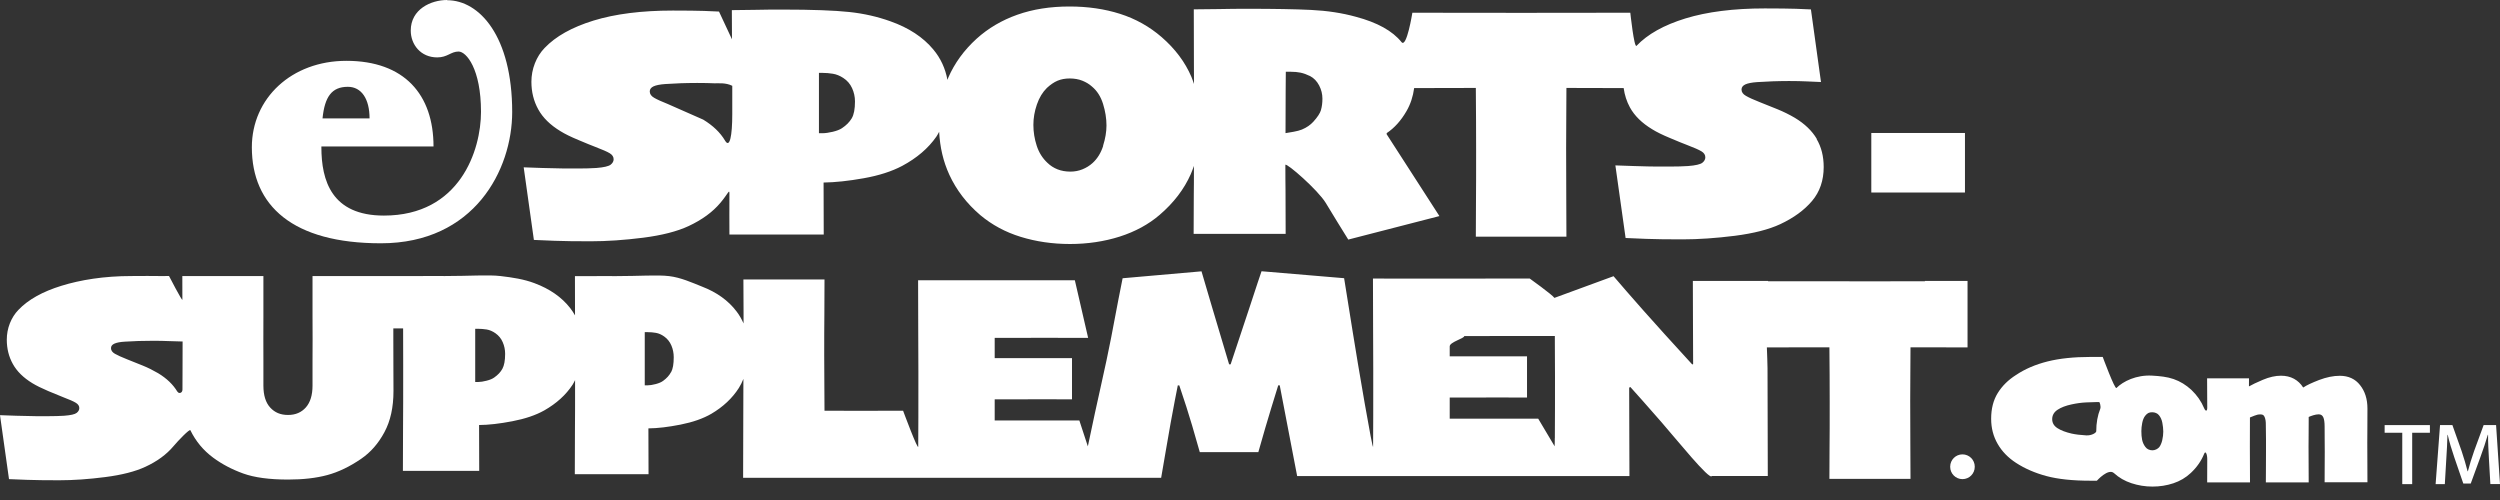 <svg width="130" height="26" viewBox="0 0 130 26" fill="none" xmlns="http://www.w3.org/2000/svg">
	<rect x="0" y="0" width="130" height="26" fill="#333333" stroke="none"/>
	<path d="M100.103 14.625C99.001 14.625 98.061 14.629 97.286 14.629C96.324 14.629 95.285 14.629 94.179 14.625C93.199 14.625 92.3 14.625 91.944 14.625C91.944 14.621 91.94 14.61 91.937 14.61H88.028C88.028 15.368 88.028 16.125 88.035 16.886C88.039 17.643 88.043 18.326 88.043 18.931L87.998 18.953C86.933 17.791 86.086 16.856 85.459 16.147C84.832 15.438 84.312 14.841 83.904 14.362L80.83 15.49C80.708 15.316 79.546 14.484 79.546 14.484C79.353 14.484 73.803 14.492 73.035 14.488C72.263 14.488 71.717 14.484 71.394 14.484C71.394 15.338 71.394 16.195 71.401 17.053C71.405 17.91 71.409 18.645 71.409 19.254C71.409 21.088 71.409 22.406 71.401 23.211C71.401 23.601 70.585 18.805 70.347 17.294C70.091 15.672 69.939 14.729 69.894 14.466L65.6 14.105C65.536 14.28 65.332 14.904 64.98 15.973C64.627 17.042 64.3 18.033 63.992 18.946H63.914C63.576 17.829 63.276 16.819 63.012 15.921C62.749 15.022 62.571 14.414 62.478 14.109L58.376 14.469C58.283 14.915 58.083 15.95 57.775 17.58C57.485 19.095 57.084 20.713 56.568 23.211L56.126 21.864C55.881 21.864 56.093 21.864 55.67 21.864C55.247 21.864 54.861 21.864 54.515 21.864C54.218 21.864 53.758 21.864 53.134 21.864C52.511 21.864 52.043 21.864 51.724 21.864V20.765C52.047 20.765 52.474 20.765 53.005 20.765C53.535 20.765 53.944 20.761 54.23 20.761C54.43 20.761 54.801 20.761 55.343 20.765C55.885 20.769 55.558 20.765 55.744 20.765V18.623C55.436 18.623 55.774 18.623 55.373 18.623C54.972 18.623 54.601 18.623 54.252 18.623C53.966 18.623 53.55 18.623 53.012 18.623C52.47 18.623 52.043 18.623 51.724 18.623V17.569C52.036 17.569 52.481 17.569 53.053 17.569C53.628 17.569 54.059 17.565 54.352 17.565C54.556 17.565 54.946 17.565 55.521 17.569C56.097 17.569 56.449 17.569 56.583 17.569L55.892 14.573H47.741C47.741 15.427 47.741 16.284 47.748 17.142C47.752 17.999 47.756 18.734 47.756 19.343C47.756 21.177 47.756 22.409 47.748 23.215C47.748 23.482 46.961 21.359 46.961 21.359C46.675 21.359 46.568 21.359 45.955 21.359C45.339 21.359 44.856 21.363 44.504 21.363C44.27 21.363 44.003 21.363 43.709 21.359C43.416 21.359 43.138 21.359 42.874 21.359C42.874 21.155 42.874 20.746 42.867 20.134C42.863 19.521 42.859 18.968 42.859 18.471C42.859 17.673 42.859 16.956 42.867 16.329C42.871 15.698 42.874 15.1 42.874 14.532H38.657C38.657 14.818 38.657 15.394 38.665 16.259C38.665 16.437 38.665 16.626 38.665 16.819C38.568 16.6 38.45 16.388 38.301 16.195C37.874 15.631 37.276 15.2 36.508 14.904C35.977 14.692 35.406 14.432 34.797 14.358C34.188 14.284 33.256 14.358 32.002 14.358C31.616 14.358 31.233 14.351 30.851 14.358C30.472 14.365 30.153 14.358 29.897 14.358C29.897 15.03 29.897 15.72 29.901 16.399C29.826 16.27 29.745 16.14 29.648 16.017C29.206 15.453 28.59 15.022 27.792 14.725C27.243 14.518 26.653 14.428 26.021 14.354C25.39 14.28 24.425 14.354 23.13 14.354C22.729 14.354 22.332 14.347 21.942 14.354H16.251C16.251 15.238 16.251 15.924 16.251 16.418C16.251 16.912 16.255 17.316 16.255 17.628C16.255 17.94 16.255 18.337 16.251 18.775C16.251 19.209 16.251 19.636 16.251 20.052C16.251 20.546 16.136 20.921 15.906 21.184C15.676 21.444 15.368 21.578 14.978 21.578C14.588 21.578 14.288 21.452 14.05 21.192C13.816 20.936 13.697 20.557 13.697 20.052C13.697 19.636 13.697 19.235 13.697 18.853C13.697 18.467 13.694 18.062 13.694 17.632C13.694 17.339 13.694 16.93 13.697 16.403C13.697 15.876 13.697 15.193 13.697 14.354H9.481C9.481 15.286 9.481 15.238 9.484 15.583C9.484 15.698 8.79 14.354 8.79 14.354C8.657 14.343 8.586 14.365 8.263 14.354C7.94 14.343 7.465 14.354 6.834 14.354C5.401 14.354 4.187 14.555 3.2 14.859C2.212 15.163 1.463 15.583 0.958 16.114C0.768 16.31 0.62 16.544 0.512 16.815C0.405 17.09 0.353 17.372 0.353 17.665C0.353 18.126 0.457 18.549 0.668 18.927C0.88 19.31 1.218 19.644 1.689 19.93C1.889 20.052 2.16 20.186 2.506 20.334C2.851 20.479 3.111 20.587 3.285 20.654C3.608 20.776 3.827 20.873 3.946 20.947C4.065 21.021 4.124 21.11 4.124 21.221C4.124 21.314 4.08 21.396 3.987 21.47C3.894 21.544 3.679 21.593 3.333 21.619C3.081 21.634 2.825 21.641 2.558 21.641H1.852C1.693 21.641 1.359 21.634 0.85 21.619C0.342 21.604 0.056 21.593 0 21.589L0.468 24.915C0.679 24.926 0.995 24.937 1.418 24.952C1.841 24.967 2.394 24.974 3.074 24.974C3.816 24.974 4.618 24.919 5.479 24.807C6.34 24.696 7.034 24.518 7.561 24.273C8.178 23.987 8.66 23.631 9.017 23.207C9.28 22.896 9.859 22.294 9.9 22.372C10.178 22.944 10.572 23.419 11.084 23.798C11.541 24.136 12.06 24.41 12.647 24.622C13.233 24.833 14.013 24.937 14.982 24.937C15.761 24.937 16.441 24.859 17.02 24.703C17.599 24.547 18.189 24.265 18.787 23.853C19.273 23.519 19.674 23.063 19.989 22.476C20.305 21.89 20.461 21.177 20.461 20.331C20.461 20.03 20.461 19.659 20.457 19.224C20.457 18.79 20.453 18.278 20.453 17.695C20.453 17.487 20.453 17.283 20.453 17.075H20.962C20.962 17.799 20.966 18.434 20.966 18.968C20.966 20.423 20.966 21.537 20.958 22.309C20.955 23.081 20.951 23.809 20.951 24.484H24.919L24.912 22.101C25.409 22.098 25.984 22.031 26.645 21.904C27.302 21.778 27.855 21.593 28.305 21.34C28.936 20.98 29.429 20.535 29.778 20C29.826 19.926 29.863 19.844 29.904 19.766C29.904 20.917 29.904 21.827 29.897 22.484C29.893 23.256 29.89 23.983 29.89 24.659H33.724L33.717 22.276C34.196 22.272 34.752 22.205 35.391 22.079C36.026 21.953 36.56 21.767 36.994 21.515C37.603 21.155 38.078 20.709 38.42 20.175C38.513 20.026 38.591 19.87 38.657 19.703C38.657 20.256 38.657 20.984 38.65 21.886C38.646 23 38.642 24.013 38.642 24.845C39.407 24.845 48.58 24.845 49.341 24.845C50.194 24.845 56.03 24.845 56.438 24.845H60.38C60.544 23.913 60.711 22.892 60.874 21.99C61.041 21.084 61.164 20.438 61.245 20.041H61.323C61.401 20.271 61.524 20.642 61.691 21.155C61.858 21.667 62.092 22.454 62.389 23.512H65.433C65.692 22.595 65.915 21.834 66.101 21.229C66.286 20.624 66.409 20.227 66.468 20.037H66.546L67.452 24.755H71.487C71.75 24.755 80.292 24.755 80.823 24.755H84.731C84.731 24.325 84.731 23.746 84.724 22.755C84.72 21.767 84.717 20.902 84.717 20.156L84.78 20.126C85.066 20.438 85.6 21.043 86.387 21.942C87.17 22.84 88.915 25.008 89.015 24.752H91.925C91.925 24.25 91.925 22.818 91.918 21.812C91.911 20.806 91.911 19.919 91.911 19.15C91.911 18.872 91.888 18.452 91.877 18.066C92.133 18.066 92.82 18.066 93.406 18.062C94.041 18.062 94.617 18.062 95.129 18.062C95.133 18.575 95.136 19.061 95.14 19.521C95.14 19.982 95.144 20.442 95.144 20.906C95.144 21.934 95.144 22.74 95.136 23.315C95.133 23.89 95.129 24.421 95.129 24.9H99.346C99.346 24.377 99.346 23.783 99.338 23.118C99.335 22.454 99.331 21.693 99.331 20.843C99.331 20.29 99.331 19.807 99.338 19.395C99.342 18.983 99.346 18.538 99.346 18.062C99.725 18.062 100.218 18.062 100.82 18.062C101.425 18.062 101.922 18.066 102.312 18.066V14.61C101.933 14.61 101.191 14.61 100.088 14.61L100.103 14.625ZM9.224 20.368C9.005 20 8.671 19.677 8.222 19.406C7.962 19.254 7.695 19.12 7.42 19.009C7.146 18.898 6.875 18.79 6.604 18.682C6.322 18.571 6.114 18.475 5.976 18.397C5.839 18.319 5.772 18.222 5.772 18.103C5.772 17.999 5.832 17.922 5.95 17.869C6.069 17.814 6.251 17.78 6.496 17.766C6.752 17.751 6.986 17.74 7.198 17.732C7.409 17.725 7.658 17.721 7.948 17.721C8.267 17.721 8.53 17.725 8.742 17.736C8.883 17.743 9.217 17.751 9.495 17.758C9.495 18.285 9.495 18.753 9.492 19.154C9.492 19.588 9.488 19.959 9.488 20.26C9.488 20.438 9.302 20.494 9.228 20.364L9.224 20.368ZM26.125 19.176C26.033 19.347 25.892 19.495 25.702 19.629C25.61 19.696 25.48 19.752 25.305 19.796C25.131 19.841 24.986 19.863 24.871 19.863H24.711V17.097H24.863C25.012 17.097 25.164 17.112 25.312 17.134C25.461 17.16 25.613 17.224 25.762 17.328C25.929 17.446 26.059 17.599 26.14 17.791C26.226 17.985 26.267 18.189 26.267 18.4C26.267 18.749 26.218 19.005 26.125 19.176ZM34.893 19.351C34.804 19.521 34.667 19.67 34.485 19.803C34.396 19.87 34.27 19.926 34.099 19.971C33.932 20.015 33.791 20.037 33.679 20.037H33.527V17.272H33.676C33.821 17.272 33.965 17.283 34.11 17.309C34.255 17.335 34.4 17.398 34.544 17.502C34.708 17.621 34.83 17.773 34.912 17.966C34.994 18.159 35.034 18.363 35.034 18.578C35.034 18.927 34.99 19.184 34.897 19.354L34.893 19.351ZM80.849 22.784C80.849 23.274 80.845 22.892 80.841 23.207L79.987 21.771C79.743 21.771 79.754 21.771 79.33 21.771C78.907 21.771 78.521 21.771 78.176 21.771C77.879 21.771 77.419 21.771 76.795 21.771C76.171 21.771 75.704 21.771 75.385 21.771V20.672C75.707 20.672 76.134 20.672 76.665 20.672C77.196 20.672 77.604 20.668 77.89 20.668C78.091 20.668 78.462 20.668 79.004 20.672C79.546 20.676 79.219 20.672 79.405 20.672V18.53C79.097 18.53 79.434 18.53 79.034 18.53C78.633 18.53 78.261 18.53 77.912 18.53C77.627 18.53 77.211 18.53 76.673 18.53C76.131 18.53 75.704 18.53 75.385 18.53V18.011C75.385 17.784 76.142 17.602 76.142 17.476C76.454 17.476 76.142 17.476 76.717 17.476C77.293 17.476 77.723 17.472 78.016 17.472C78.221 17.472 78.61 17.472 79.186 17.472C79.691 17.472 80.559 17.472 80.852 17.472C80.852 17.576 80.852 17.688 80.852 17.788C80.856 18.486 80.86 19.08 80.86 19.566C80.86 20.724 80.86 21.797 80.852 22.784H80.849Z" fill="white" />
	<path d="M102.048 23.627C101.696 23.627 101.41 23.913 101.41 24.265V24.277C101.41 24.629 101.696 24.915 102.048 24.915C102.401 24.915 102.687 24.629 102.687 24.277V24.265C102.687 23.913 102.401 23.627 102.048 23.627Z" fill="white" />
	<path d="M123.099 23.022C123.099 22.822 123.099 22.588 123.103 22.317C123.103 22.046 123.107 21.69 123.107 21.244C123.107 20.754 122.981 20.35 122.724 20.027C122.472 19.704 122.119 19.541 121.67 19.541C121.332 19.541 120.976 19.615 120.594 19.759C120.211 19.908 119.94 20.034 119.777 20.146H119.762C119.64 19.953 119.484 19.804 119.287 19.696C119.09 19.589 118.864 19.537 118.611 19.537C118.318 19.537 118.006 19.607 117.672 19.748C117.338 19.89 117.097 20.005 116.952 20.09H116.945L116.948 19.674H114.769C114.777 20.231 114.777 20.736 114.777 21.196C114.777 21.404 114.688 21.397 114.614 21.226C114.465 20.869 114.246 20.554 113.957 20.279C113.678 20.019 113.37 19.83 113.028 19.711C112.687 19.593 112.312 19.555 111.911 19.533C111.091 19.485 110.4 19.83 110.055 20.175C109.97 20.261 109.342 18.561 109.342 18.561H108.693C107.839 18.561 107.1 18.639 106.477 18.794C105.853 18.95 105.304 19.184 104.832 19.5C104.428 19.756 104.112 20.068 103.882 20.439C103.652 20.81 103.54 21.256 103.54 21.775C103.54 22.258 103.652 22.692 103.878 23.082C104.101 23.472 104.42 23.798 104.829 24.066C105.289 24.366 105.82 24.596 106.417 24.756C107.015 24.916 107.776 24.997 108.693 24.997H109.038C109.038 24.997 109.632 24.329 109.929 24.604C110.185 24.838 110.486 25.012 110.835 25.127C111.184 25.242 111.547 25.302 111.926 25.302C112.305 25.302 112.668 25.246 113.014 25.131C113.359 25.016 113.663 24.838 113.923 24.593C114.239 24.296 114.469 23.965 114.617 23.594C114.688 23.416 114.777 23.62 114.777 23.876C114.777 24.322 114.773 24.726 114.773 25.083H117C117 24.819 117 24.526 116.997 24.195C116.997 23.869 116.993 23.542 116.993 23.227C116.993 23.03 116.993 22.525 116.997 21.708C117.045 21.69 117.119 21.66 117.227 21.616C117.334 21.571 117.435 21.549 117.531 21.549C117.62 21.549 117.68 21.567 117.713 21.608C117.747 21.645 117.773 21.701 117.791 21.775C117.81 21.838 117.817 21.909 117.821 21.983C117.821 22.061 117.824 22.131 117.824 22.191C117.824 22.354 117.828 22.573 117.832 22.848C117.832 23.119 117.832 23.338 117.832 23.505C117.832 23.91 117.832 24.236 117.828 24.481C117.828 24.726 117.824 24.927 117.824 25.083H120.052C120.052 24.852 120.052 24.555 120.048 24.192C120.048 23.828 120.044 23.505 120.044 23.223C120.044 23.074 120.044 22.878 120.048 22.629C120.048 22.38 120.052 22.131 120.052 21.883V21.682C120.115 21.653 120.196 21.623 120.293 21.593C120.39 21.564 120.482 21.545 120.571 21.545C120.683 21.545 120.761 21.593 120.809 21.694C120.857 21.794 120.88 21.957 120.88 22.187C120.88 22.351 120.879 22.57 120.883 22.844C120.883 23.115 120.887 23.334 120.887 23.501C120.887 23.906 120.887 24.195 120.883 24.366C120.883 24.537 120.88 24.774 120.88 25.079H123.107C123.107 24.752 123.107 24.411 123.103 24.047C123.103 23.683 123.099 23.338 123.099 23.008V23.022ZM109.212 21.263C109.075 21.604 109.005 21.991 109.005 22.425C109.005 22.506 108.767 22.655 108.485 22.64C108.184 22.622 107.932 22.592 107.728 22.547C107.42 22.477 107.175 22.384 106.989 22.265C106.803 22.146 106.714 21.991 106.714 21.794C106.714 21.597 106.807 21.43 106.993 21.308C107.178 21.185 107.423 21.092 107.72 21.029C107.976 20.973 108.233 20.936 108.492 20.925C108.752 20.914 108.93 20.907 109.034 20.907H109.161C109.183 20.907 109.261 21.14 109.212 21.263ZM112.438 22.889C112.401 23.041 112.349 23.16 112.286 23.245C112.249 23.293 112.193 23.334 112.126 23.368C112.056 23.401 111.989 23.416 111.926 23.416C111.855 23.416 111.789 23.401 111.726 23.375C111.662 23.349 111.607 23.305 111.559 23.241C111.477 23.134 111.421 23.011 111.391 22.874C111.362 22.733 111.351 22.584 111.351 22.421C111.351 22.291 111.365 22.146 111.395 21.994C111.425 21.838 111.477 21.716 111.547 21.623C111.607 21.549 111.662 21.5 111.718 21.474C111.774 21.448 111.837 21.437 111.915 21.437C111.989 21.437 112.056 21.452 112.115 21.478C112.178 21.504 112.227 21.541 112.268 21.593C112.353 21.697 112.412 21.827 112.442 21.987C112.472 22.146 112.49 22.299 112.49 22.443C112.49 22.588 112.472 22.744 112.435 22.896L112.438 22.889Z" fill="white" />
	<path d="M23.252 0C22.41 0 21.359 0.479 21.359 1.589C21.359 2.316 21.875 2.985 22.736 2.985C23.271 2.985 23.445 2.68 23.846 2.68C24.247 2.68 25.012 3.578 25.012 5.817C25.012 7.806 23.921 11.21 19.963 11.21C17.246 11.21 16.712 9.395 16.712 7.654V7.617H22.543C22.543 4.922 21.032 3.163 18.011 3.163C15.16 3.163 13.096 5.112 13.096 7.658C13.096 10.698 15.219 12.651 19.808 12.651C24.667 12.651 26.634 8.827 26.634 5.824C26.634 1.886 24.93 0.011 23.249 0.011L23.252 0ZM18.089 4.514C18.798 4.514 19.217 5.145 19.217 6.158H16.771C16.886 5.03 17.25 4.514 18.089 4.514Z" fill="white" />
	<path d="M94.472 7.22C94.223 6.801 93.845 6.437 93.336 6.129C93.039 5.954 92.735 5.806 92.427 5.68C92.115 5.553 91.807 5.431 91.499 5.308C91.179 5.182 90.942 5.074 90.79 4.985C90.637 4.9 90.559 4.789 90.559 4.655C90.559 4.54 90.626 4.451 90.76 4.388C90.894 4.328 91.101 4.288 91.38 4.269C91.669 4.25 91.937 4.239 92.178 4.228C92.419 4.221 92.701 4.213 93.028 4.213C93.388 4.213 93.689 4.221 93.93 4.232C94.171 4.243 94.424 4.254 94.691 4.265L94.168 0.49C94.015 0.479 93.759 0.468 93.392 0.457C93.024 0.446 92.486 0.438 91.77 0.438C90.144 0.438 88.77 0.613 87.645 0.958C86.524 1.303 85.674 1.778 85.099 2.383C84.973 2.513 84.776 0.661 84.776 0.661C84.353 0.661 83.525 0.661 82.293 0.665C81.06 0.665 80.013 0.668 79.149 0.668C78.072 0.668 76.918 0.668 75.678 0.665C74.438 0.665 73.695 0.661 73.443 0.661C73.443 0.661 73.146 2.521 72.879 2.19C72.411 1.607 71.621 1.169 70.503 0.872C69.794 0.676 69.018 0.557 68.172 0.516C67.326 0.475 66.234 0.457 64.891 0.457C64.408 0.457 63.899 0.46 63.361 0.472C62.823 0.479 62.396 0.486 62.077 0.486C62.077 1.455 62.077 2.428 62.084 3.4C62.084 3.742 62.084 4.057 62.088 4.365C62.043 4.239 62.002 4.113 61.951 3.991C61.62 3.222 61.104 2.535 60.406 1.93C59.768 1.377 59.044 0.976 58.242 0.72C57.437 0.464 56.561 0.338 55.614 0.338C54.616 0.338 53.71 0.479 52.904 0.765C52.095 1.051 51.39 1.466 50.785 2.012C50.128 2.61 49.638 3.285 49.311 4.035C49.292 4.072 49.281 4.113 49.267 4.154C49.159 3.564 48.917 3.033 48.532 2.573C48.001 1.934 47.255 1.444 46.297 1.106C45.636 0.869 44.923 0.705 44.162 0.624C43.401 0.542 42.239 0.498 40.677 0.498C40.194 0.498 39.715 0.501 39.244 0.512C38.769 0.52 38.375 0.527 38.056 0.527C38.056 1.496 38.063 2.019 38.063 2.045L37.388 0.601C37.236 0.59 36.98 0.579 36.612 0.568C36.245 0.557 35.706 0.549 34.99 0.549C33.364 0.549 31.991 0.724 30.866 1.069C29.745 1.414 28.895 1.89 28.319 2.495C28.104 2.717 27.937 2.981 27.814 3.293C27.692 3.604 27.633 3.924 27.633 4.254C27.633 4.778 27.751 5.256 27.989 5.687C28.227 6.121 28.613 6.5 29.147 6.823C29.373 6.964 29.682 7.116 30.075 7.279C30.469 7.446 30.762 7.565 30.959 7.64C31.326 7.781 31.575 7.888 31.708 7.97C31.842 8.052 31.909 8.155 31.909 8.282C31.909 8.386 31.857 8.482 31.753 8.564C31.649 8.645 31.4 8.705 31.011 8.735C30.725 8.753 30.431 8.761 30.131 8.761H29.329C29.147 8.761 28.768 8.753 28.193 8.735C27.614 8.716 27.295 8.705 27.232 8.701L27.762 12.476C28 12.488 28.36 12.502 28.839 12.521C29.318 12.539 29.945 12.547 30.717 12.547C31.56 12.547 32.469 12.484 33.446 12.361C34.422 12.235 35.209 12.035 35.806 11.756C36.504 11.43 37.054 11.029 37.458 10.55C37.863 10.071 37.934 9.8 37.93 10.075C37.922 10.951 37.93 11.43 37.93 12.194H42.834L42.826 9.492C43.424 9.484 44.122 9.41 44.912 9.269C45.707 9.128 46.371 8.913 46.913 8.627C47.674 8.219 48.268 7.714 48.691 7.105C48.747 7.027 48.788 6.938 48.836 6.853C48.877 7.651 49.047 8.397 49.367 9.091C49.734 9.885 50.269 10.583 50.978 11.188C51.583 11.693 52.281 12.072 53.079 12.317C53.873 12.562 54.731 12.688 55.64 12.688C56.55 12.688 57.422 12.558 58.227 12.302C59.037 12.042 59.727 11.667 60.302 11.173C61.034 10.546 61.572 9.841 61.921 9.054C61.984 8.913 62.032 8.768 62.084 8.627C62.084 9.277 62.084 9.785 62.077 10.134C62.069 10.876 62.069 11.552 62.069 12.161H66.854C66.854 11.463 66.854 10.709 66.847 9.904C66.843 9.236 66.839 9.477 66.839 8.571C66.899 8.456 68.532 9.878 68.94 10.553C69.378 11.277 69.768 11.912 70.11 12.458L74.85 11.236C74.048 9.993 73.48 9.109 73.139 8.582C72.801 8.055 72.456 7.524 72.107 6.982V6.923C72.508 6.656 72.853 6.273 73.139 5.776C73.347 5.416 73.477 5.019 73.536 4.581C73.781 4.581 74.208 4.581 74.82 4.577C75.529 4.577 76.171 4.573 76.743 4.573C76.747 5.152 76.754 5.702 76.754 6.225C76.754 6.745 76.758 7.268 76.758 7.788C76.758 8.954 76.758 9.859 76.751 10.513C76.743 11.166 76.743 11.764 76.743 12.306H81.454C81.454 11.715 81.454 11.043 81.446 10.29C81.439 9.536 81.439 8.679 81.439 7.717C81.439 7.09 81.439 6.544 81.446 6.08C81.45 5.613 81.454 5.112 81.454 4.573C81.877 4.573 82.426 4.573 83.102 4.577C83.614 4.577 84.056 4.581 84.431 4.581C84.479 4.937 84.587 5.275 84.757 5.587C84.995 6.021 85.381 6.4 85.916 6.723C86.142 6.864 86.45 7.016 86.844 7.179C87.237 7.346 87.53 7.465 87.727 7.539C88.095 7.68 88.343 7.788 88.477 7.87C88.611 7.951 88.677 8.055 88.677 8.181C88.677 8.285 88.625 8.382 88.522 8.464C88.418 8.545 88.169 8.605 87.779 8.634C87.493 8.653 87.2 8.66 86.899 8.66H86.097C85.916 8.66 85.537 8.653 84.962 8.634C84.383 8.616 84.063 8.605 84 8.601L84.531 12.376C84.769 12.387 85.129 12.402 85.608 12.421C86.086 12.439 86.714 12.447 87.486 12.447C88.329 12.447 89.238 12.383 90.214 12.261C91.191 12.135 91.977 11.934 92.575 11.656C93.273 11.329 93.822 10.928 94.227 10.45C94.632 9.971 94.832 9.38 94.832 8.686C94.832 8.13 94.71 7.64 94.461 7.224L94.472 7.22ZM34.726 5.409C34.407 5.282 34.169 5.175 34.017 5.086C33.865 5 33.787 4.889 33.787 4.755C33.787 4.64 33.854 4.551 33.988 4.488C34.121 4.429 34.329 4.388 34.608 4.369C34.897 4.351 35.164 4.339 35.406 4.328C35.647 4.321 35.929 4.314 36.256 4.314C36.616 4.314 36.916 4.321 37.158 4.332C37.351 4.339 37.733 4.288 38.078 4.462C38.078 5.004 38.078 5.498 38.078 5.928C38.078 7.06 37.948 7.729 37.703 7.313C37.455 6.893 37.076 6.53 36.568 6.221M44.289 6.155C44.173 6.348 44.007 6.518 43.78 6.667C43.669 6.741 43.509 6.804 43.301 6.853C43.093 6.901 42.919 6.927 42.778 6.927H42.585V3.79H42.767C42.949 3.79 43.127 3.805 43.309 3.835C43.487 3.864 43.669 3.935 43.851 4.054C44.055 4.187 44.207 4.362 44.307 4.581C44.407 4.8 44.459 5.03 44.459 5.275C44.459 5.668 44.404 5.962 44.289 6.155ZM57.366 7.584C57.247 7.955 57.062 8.252 56.813 8.478C56.657 8.619 56.479 8.727 56.286 8.805C56.093 8.883 55.885 8.924 55.662 8.924C55.414 8.924 55.187 8.883 54.99 8.805C54.794 8.727 54.619 8.616 54.467 8.467C54.211 8.23 54.025 7.933 53.91 7.58C53.795 7.227 53.736 6.867 53.736 6.492C53.736 6.144 53.795 5.791 53.918 5.435C54.04 5.078 54.215 4.792 54.441 4.57C54.623 4.403 54.805 4.276 54.99 4.198C55.176 4.12 55.388 4.08 55.625 4.08C55.863 4.08 56.097 4.12 56.286 4.198C56.479 4.276 56.639 4.373 56.772 4.492C57.047 4.718 57.24 5.023 57.359 5.405C57.477 5.787 57.537 6.158 57.537 6.526C57.537 6.856 57.477 7.209 57.359 7.58L57.366 7.584ZM68.692 5.72C68.643 5.887 68.51 6.092 68.294 6.329C68.142 6.496 67.946 6.634 67.697 6.737C67.489 6.827 67.07 6.886 66.847 6.923C66.847 6.066 66.847 5.36 66.854 4.8C66.862 4.232 66.862 3.879 66.862 3.731H67.107C67.303 3.731 67.481 3.746 67.634 3.779C67.786 3.812 67.953 3.872 68.127 3.957C68.324 4.061 68.48 4.224 68.595 4.443C68.71 4.662 68.766 4.893 68.766 5.13C68.766 5.349 68.74 5.546 68.692 5.713V5.72Z" fill="white" />
	<path d="M102.178 6.915H97.308V10.011H102.178V6.915Z" fill="white" />
	<path d="M126.355 22.503H125.434V25.175H124.918V22.503H124.001V22.105H126.355V22.503Z" fill="white" />
	<path d="M129.996 25.171H129.499L129.425 23.88C129.402 23.464 129.376 22.989 129.38 22.61H129.365C129.261 22.97 129.131 23.364 128.987 23.753L128.478 25.145H128.092L127.624 23.783C127.487 23.382 127.364 22.981 127.283 22.614H127.268C127.261 22.996 127.231 23.479 127.205 23.909L127.131 25.175H126.652L126.882 22.102H127.524L128.003 23.453C128.129 23.831 128.229 24.169 128.315 24.507H128.33C128.415 24.177 128.523 23.828 128.656 23.449L129.15 22.102H129.796L130 25.175L129.996 25.171Z" fill="white" />
</svg>

